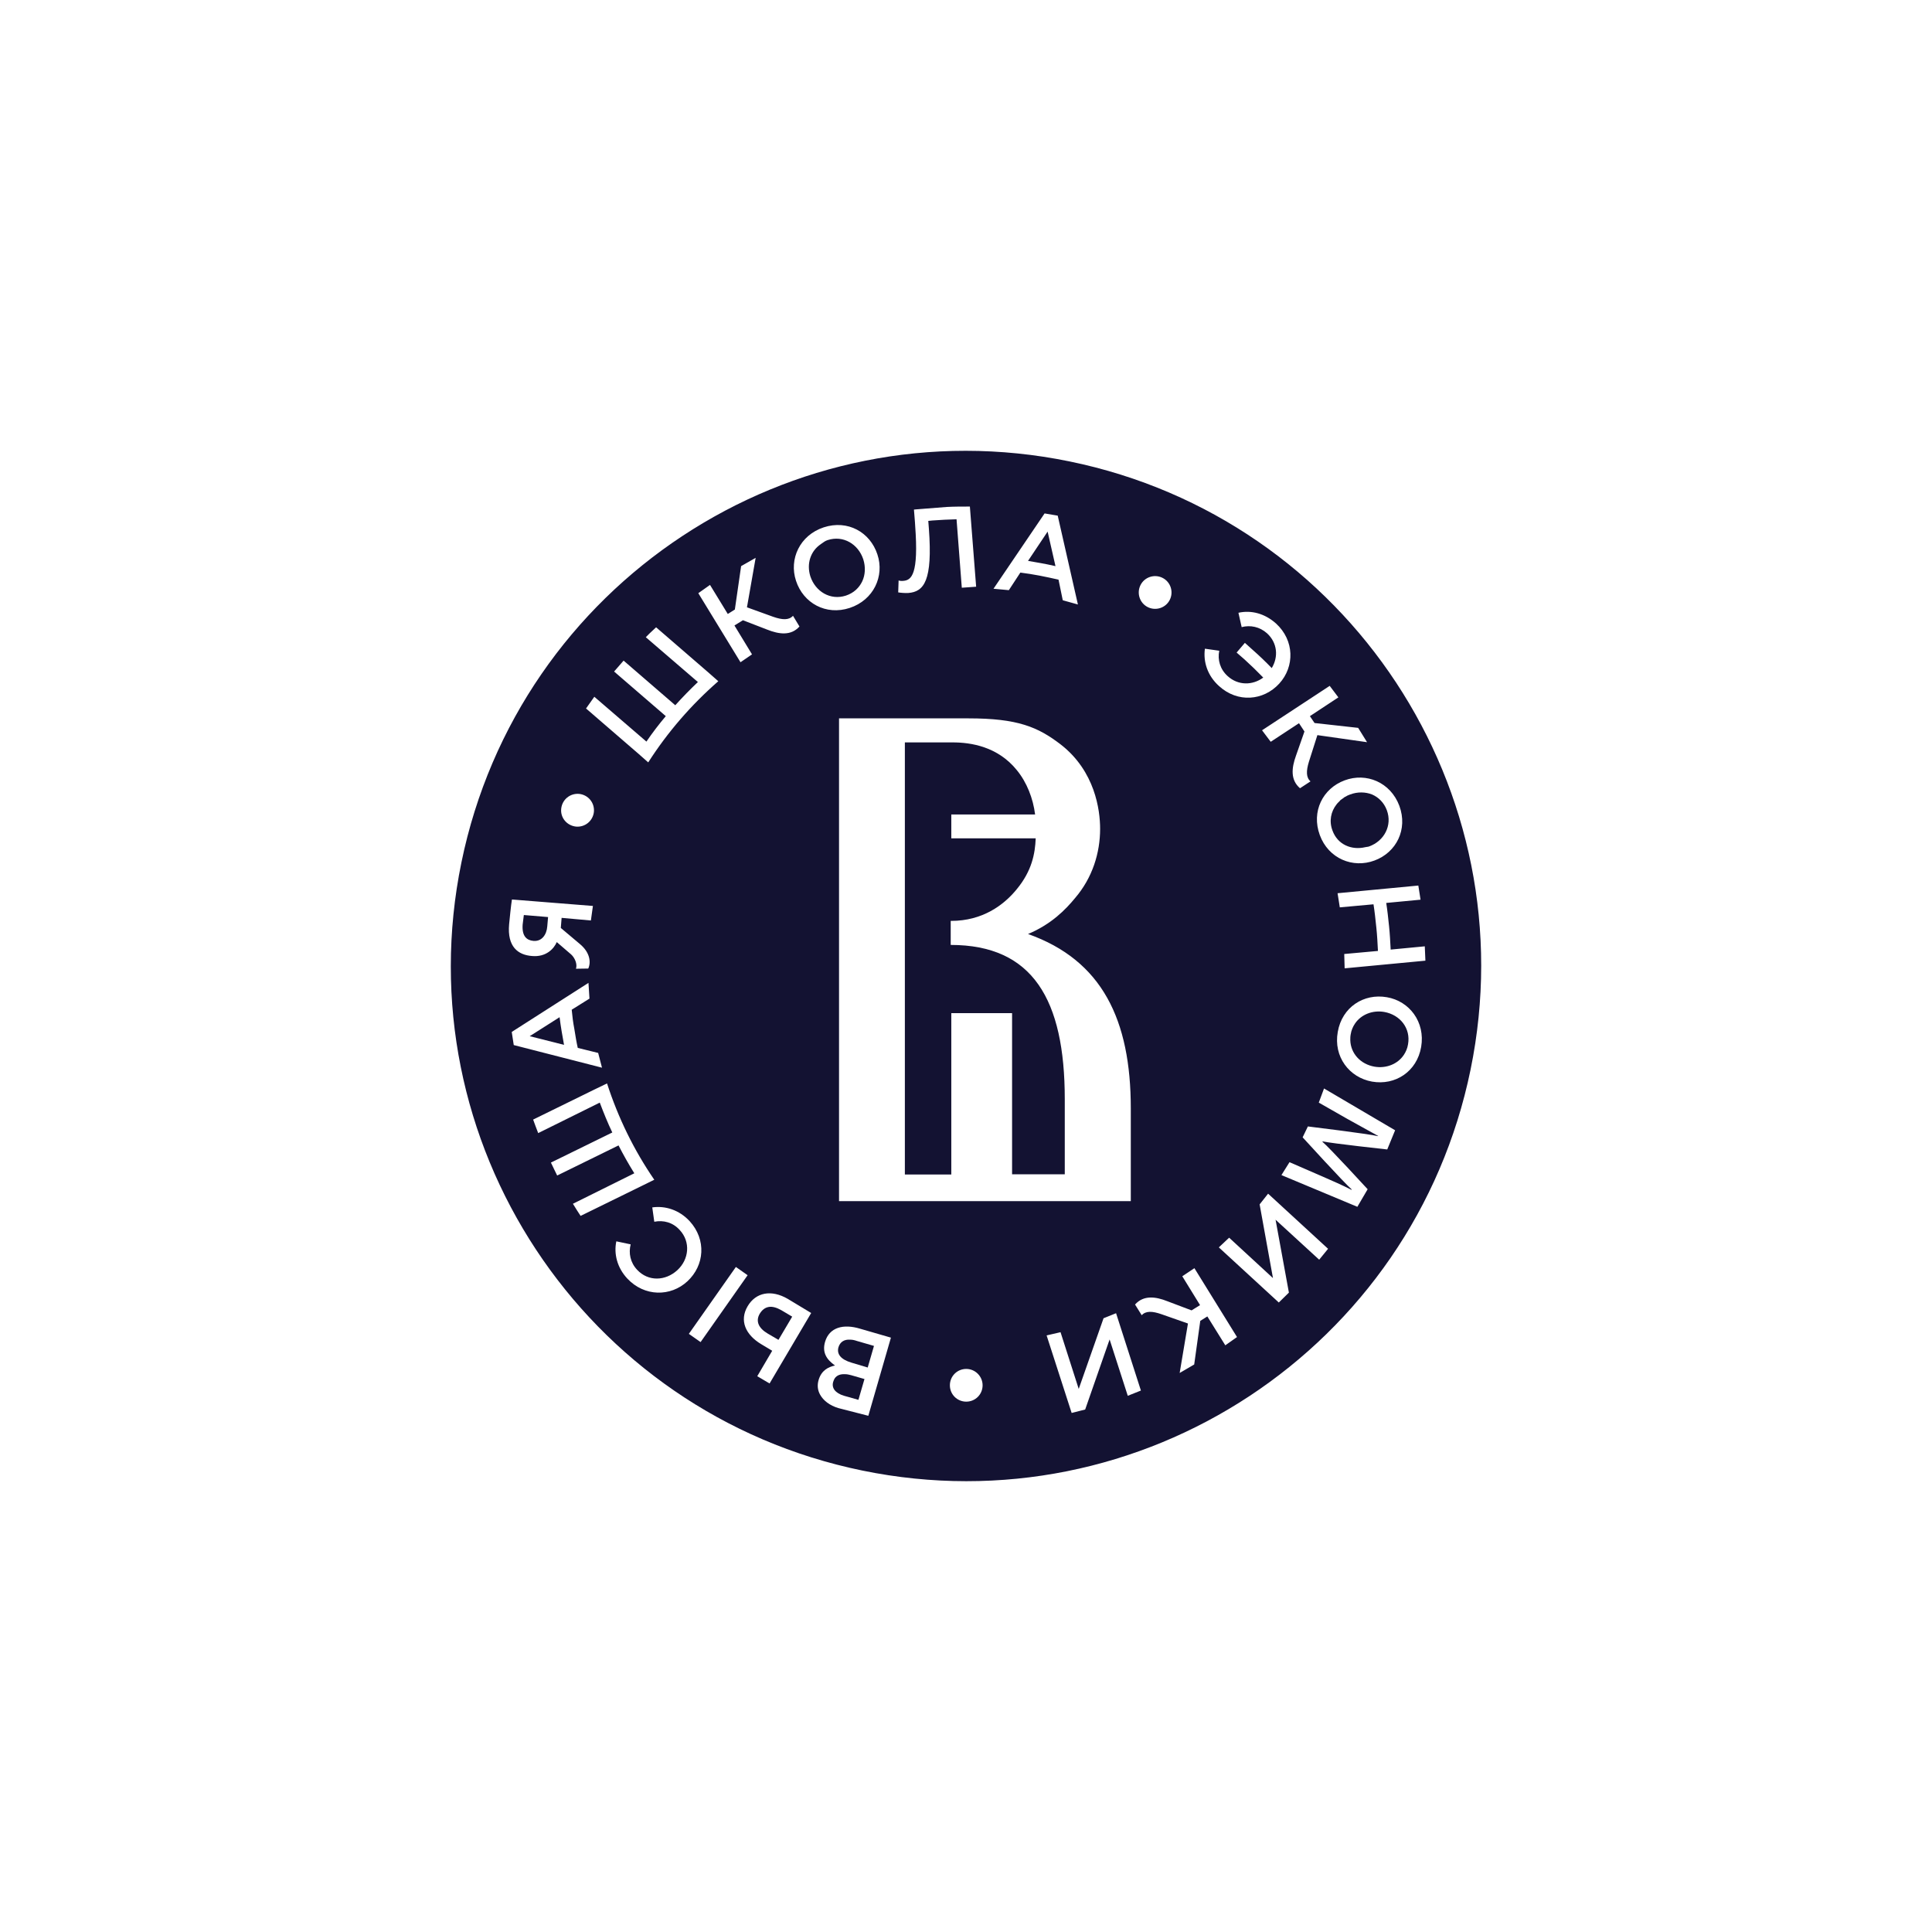 <svg width="120" height="120" viewBox="0 0 120 120" fill="none" xmlns="http://www.w3.org/2000/svg">
<path d="M51.412 33.545C52.378 33.232 53.306 33.796 53.619 34.737C53.77 35.213 53.745 35.702 53.557 36.104C53.368 36.505 53.03 36.831 52.541 36.994C51.575 37.308 50.647 36.743 50.334 35.803C50.083 35.013 50.346 34.222 50.986 33.796L51.029 33.764C51.151 33.675 51.266 33.59 51.412 33.545Z" fill="#131232"/>
<path d="M63.163 55.217C62.335 56.245 60.993 57.198 59.087 57.198H59.05V58.691C64.141 58.691 66.135 62.077 66.135 68.272V72.937H62.862V62.929H59.087V72.95H56.203V46.112H59.175C60.291 46.112 61.972 46.362 63.163 47.842C63.778 48.595 64.166 49.586 64.292 50.589H59.087V52.069H64.329C64.292 53.022 64.091 54.088 63.163 55.217Z" fill="#131232"/>
<path d="M65.069 33.019L65.558 35.163L65.428 35.135C65.186 35.082 64.95 35.03 64.706 34.987C64.561 34.962 64.42 34.937 64.279 34.912C64.138 34.887 63.997 34.862 63.853 34.837L65.069 33.019Z" fill="#131232"/>
<path d="M85.048 52.57C85.976 52.232 86.49 51.266 86.139 50.325C85.963 49.849 85.624 49.523 85.223 49.347C84.809 49.184 84.32 49.172 83.856 49.347C83.743 49.385 83.643 49.435 83.543 49.498H83.53L83.38 49.611C83.361 49.625 83.342 49.637 83.324 49.649C83.293 49.669 83.265 49.688 83.242 49.711C83.235 49.717 83.229 49.727 83.223 49.736C83.217 49.745 83.21 49.755 83.204 49.761C83.189 49.777 83.172 49.792 83.156 49.808C83.106 49.856 83.054 49.905 83.016 49.962C82.665 50.401 82.539 51.003 82.765 51.592C83.079 52.458 83.944 52.821 84.797 52.62C84.83 52.61 84.865 52.606 84.902 52.602C84.949 52.597 84.998 52.592 85.048 52.57Z" fill="#131232"/>
<path d="M87.456 64.861C87.418 65.112 87.318 65.337 87.192 65.525C86.816 66.09 86.101 66.378 85.374 66.253C84.508 66.102 83.894 65.438 83.869 64.61C83.869 64.497 83.869 64.372 83.894 64.246C83.931 63.995 84.032 63.77 84.157 63.582C84.534 63.017 85.248 62.729 85.976 62.854C86.966 63.03 87.631 63.87 87.456 64.861Z" fill="#131232"/>
<path d="M51.751 85.83C51.638 86.206 51.876 86.532 52.428 86.695L53.318 86.946L53.694 85.654L52.867 85.416C52.729 85.378 52.603 85.353 52.478 85.353C52.202 85.341 51.989 85.416 51.851 85.604C51.813 85.667 51.776 85.742 51.751 85.83Z" fill="#131232"/>
<path d="M52.077 83.685C51.964 84.099 52.215 84.438 52.892 84.638L53.895 84.939L54.284 83.597L53.205 83.284C53.067 83.234 52.929 83.209 52.804 83.209C52.44 83.184 52.177 83.347 52.077 83.685Z" fill="#131232"/>
<path d="M34.757 63.18L32.901 64.359L35.033 64.898C35.008 64.754 34.983 64.613 34.958 64.472C34.933 64.331 34.908 64.19 34.883 64.046C34.833 63.757 34.795 63.469 34.757 63.18Z" fill="#131232"/>
<path d="M48.352 83.221L47.687 82.832C47.11 82.494 46.922 82.055 47.186 81.603C47.336 81.353 47.524 81.215 47.75 81.177C47.976 81.139 48.239 81.215 48.528 81.378L49.205 81.779L48.352 83.221Z" fill="#131232"/>
<path d="M32.537 56.834L34.042 56.96L33.992 57.537C33.955 58.051 33.654 58.49 33.127 58.44C32.725 58.402 32.412 58.164 32.462 57.436C32.473 57.364 32.482 57.285 32.491 57.198C32.503 57.089 32.516 56.967 32.537 56.834Z" fill="#131232"/>
<path fill-rule="evenodd" clip-rule="evenodd" d="M66.434 28.66C83.742 32.213 94.893 49.125 91.34 66.434C87.787 83.742 70.875 94.893 53.566 91.34C36.258 87.787 25.107 70.875 28.66 53.566C32.213 36.258 49.125 25.107 66.434 28.66ZM57.657 32.354L57.695 32.843C57.933 36.066 57.394 36.756 56.416 36.831C56.215 36.844 55.927 36.819 55.789 36.794L55.814 36.053C55.877 36.079 55.99 36.091 56.102 36.079C56.617 36.041 57.068 35.677 56.842 32.642L56.83 32.442L56.767 31.652C56.786 31.652 56.808 31.648 56.83 31.645C56.852 31.642 56.874 31.639 56.892 31.639L58.799 31.488C59.275 31.463 59.764 31.463 60.241 31.463L60.63 36.442L59.739 36.505L59.413 32.254C58.912 32.266 58.41 32.291 57.908 32.329C57.869 32.335 57.827 32.338 57.783 32.342C57.742 32.345 57.7 32.348 57.657 32.354ZM46.709 40.644L45.618 38.85L46.145 38.524L47.637 39.101C48.39 39.402 49.13 39.502 49.656 38.913L49.255 38.248C49.004 38.524 48.603 38.512 48.026 38.311L46.395 37.721L46.935 34.649L46.032 35.163L45.643 37.859L45.204 38.135L44.1 36.33L43.373 36.844L45.994 41.133L46.709 40.644ZM83.217 56.358L85.286 56.17H85.311C85.383 56.624 85.432 57.089 85.479 57.544L85.487 57.612C85.537 58.088 85.562 58.577 85.587 59.066L85.562 59.067L83.493 59.255L83.518 60.145L88.534 59.669L88.496 58.778L86.39 58.979H86.377C86.352 58.49 86.327 58.013 86.277 57.524L86.269 57.456C86.222 57.001 86.173 56.536 86.101 56.082H86.114L88.233 55.881L88.095 55.003L83.079 55.48L83.217 56.358ZM52.779 37.759C54.259 37.27 54.949 35.79 54.497 34.436C54.046 33.056 52.654 32.266 51.161 32.755C49.681 33.244 48.992 34.724 49.443 36.079C49.895 37.458 51.299 38.248 52.779 37.759ZM79.254 38.725C80.407 39.778 80.42 41.409 79.454 42.462C78.476 43.528 76.871 43.666 75.717 42.613C75.002 41.973 74.726 41.108 74.839 40.292L75.73 40.418C75.617 40.982 75.78 41.572 76.256 41.998C76.908 42.587 77.799 42.575 78.463 42.086C78.087 41.697 77.698 41.321 77.297 40.957C77.216 40.888 77.134 40.816 77.052 40.744C76.971 40.672 76.889 40.6 76.808 40.531L77.322 39.929C77.404 40.004 77.488 40.079 77.573 40.154L77.573 40.155C77.658 40.23 77.742 40.305 77.824 40.38C78.225 40.731 78.614 41.108 78.99 41.496C79.417 40.794 79.341 39.929 78.702 39.339C78.238 38.925 77.661 38.813 77.122 38.951L76.921 38.06C77.711 37.885 78.551 38.098 79.254 38.725ZM66.763 55.794C67.866 54.514 68.33 52.959 68.33 51.479C68.33 50.288 68.004 47.905 65.91 46.262C64.467 45.146 63.201 44.619 60.153 44.619H52.114V74.605H70.236V68.849C70.236 63.343 68.456 59.644 63.853 58.013C65.295 57.411 66.186 56.496 66.763 55.794ZM72.657 37.258C72.406 37.759 71.791 37.96 71.29 37.709C70.788 37.458 70.588 36.844 70.838 36.342C71.089 35.84 71.704 35.64 72.205 35.891C72.707 36.141 72.908 36.756 72.657 37.258ZM63.376 35.564C63.778 35.615 64.166 35.677 64.568 35.753C64.957 35.828 65.358 35.916 65.747 36.003L66.01 37.283L66.951 37.546L65.697 32.028L64.881 31.89L61.708 36.568L62.661 36.656L63.376 35.564ZM81.975 51.868C81.436 50.401 82.163 48.971 83.518 48.469C84.859 47.968 86.365 48.582 86.916 50.05C87.456 51.517 86.728 52.947 85.374 53.448C84.032 53.95 82.514 53.335 81.975 51.868ZM78.927 46.074L80.683 44.92L81.022 45.434L80.495 46.939C80.219 47.704 80.144 48.444 80.746 48.959L81.398 48.532C81.122 48.294 81.122 47.892 81.298 47.316L81.825 45.66L84.91 46.099L84.358 45.209L81.649 44.908L81.361 44.481L83.129 43.315L82.59 42.6L78.388 45.359L78.927 46.074ZM36.889 50.426C36.827 50.99 36.337 51.392 35.773 51.341C35.209 51.279 34.795 50.789 34.858 50.225C34.92 49.661 35.409 49.26 35.974 49.31C36.538 49.372 36.939 49.861 36.889 50.426ZM68.543 81.879L67.001 86.269L65.872 82.745L65.007 82.945L66.562 87.761L67.402 87.548L68.92 83.196L70.048 86.695L70.864 86.369L69.321 81.566L68.543 81.879ZM58.999 86.043C58.999 85.479 59.451 85.027 60.015 85.027C60.58 85.027 61.031 85.491 61.031 86.043C61.031 86.607 60.58 87.059 60.015 87.059C59.451 87.059 58.999 86.607 58.999 86.043ZM73.434 79.271L74.538 81.064L74.011 81.39L72.519 80.826C71.766 80.525 71.026 80.437 70.5 81.026L70.914 81.691C71.165 81.415 71.566 81.428 72.143 81.629L73.786 82.205L73.271 85.278L74.174 84.751L74.551 82.042L74.99 81.766L76.106 83.56L76.833 83.046L74.187 78.769L73.434 79.271ZM79.066 79.384L78.238 74.806L78.764 74.141L82.489 77.565L81.937 78.242L79.228 75.759L80.056 80.287L79.429 80.901L75.704 77.477L76.344 76.875L79.066 79.384ZM86.139 61.939C84.709 61.688 83.355 62.553 83.091 64.096C82.815 65.638 83.806 66.93 85.223 67.181C86.653 67.432 88.007 66.566 88.271 65.024C88.534 63.481 87.543 62.177 86.139 61.939ZM51.864 84.814C51.349 84.45 51.048 84.011 51.249 83.334C51.512 82.456 52.365 82.205 53.431 82.531L55.337 83.083L53.933 87.937L52.077 87.46C51.525 87.297 51.136 86.984 50.935 86.62C50.785 86.344 50.747 86.043 50.848 85.704C51.023 85.115 51.45 84.902 51.864 84.814ZM81.912 68.485L83.693 69.501C84.088 69.723 84.532 69.967 84.957 70.201C85.179 70.323 85.397 70.442 85.6 70.555L85.587 70.567C84.947 70.417 81.235 69.965 81.235 69.965L80.909 70.642C80.909 70.642 83.467 73.452 83.957 73.878L83.944 73.903C83.382 73.616 82.726 73.33 82.157 73.081L82 73.013L80.094 72.185L79.592 72.987L84.308 74.957L84.947 73.865C84.947 73.865 82.577 71.282 82.138 70.918L82.151 70.893C82.715 71.019 86.164 71.395 86.164 71.395L86.653 70.203L82.238 67.607L81.912 68.485ZM35.886 65.087L37.153 65.4L37.391 66.316L31.91 64.911L31.785 64.096L36.551 61.048L36.613 62.026L35.51 62.716C35.547 63.118 35.597 63.519 35.673 63.908L35.686 63.989C35.744 64.352 35.804 64.725 35.886 65.087ZM46.433 81.139C45.919 82.017 46.295 82.895 47.273 83.485L47.963 83.898L47.035 85.479L47.8 85.93L50.384 81.553L48.929 80.675C47.913 80.086 46.947 80.261 46.433 81.139ZM44.615 42.312C42.934 43.779 41.467 45.472 40.263 47.353L39.636 46.801L36.4 44.005C36.488 43.886 36.572 43.763 36.657 43.641C36.742 43.519 36.827 43.396 36.914 43.277L40.15 46.062C40.526 45.51 40.928 44.983 41.354 44.481L38.143 41.71C38.244 41.597 38.341 41.484 38.438 41.371C38.535 41.258 38.633 41.145 38.733 41.032L41.943 43.804C42.395 43.302 42.859 42.826 43.348 42.362L40.112 39.578C40.264 39.417 40.429 39.263 40.593 39.111C40.647 39.062 40.7 39.012 40.752 38.963L43.988 41.76L44.615 42.312ZM33.052 59.38C33.917 59.456 34.406 58.929 34.582 58.515L35.472 59.28C35.71 59.493 35.873 59.895 35.773 60.17L36.538 60.158C36.726 59.744 36.626 59.142 36.024 58.64L34.833 57.637L34.883 57.01L36.701 57.173L36.827 56.27L31.797 55.869C31.747 56.145 31.634 57.261 31.622 57.411C31.497 58.803 32.174 59.318 33.052 59.38ZM37.704 67.294C38.394 69.426 39.372 71.432 40.639 73.276L39.899 73.64L36.062 75.521C35.898 75.27 35.735 75.019 35.585 74.768L39.398 72.875C39.046 72.31 38.72 71.733 38.419 71.144L34.607 73.013C34.556 72.907 34.504 72.802 34.452 72.695C34.373 72.536 34.293 72.375 34.218 72.21L38.031 70.341C37.742 69.739 37.491 69.112 37.253 68.485L33.428 70.379C33.315 70.091 33.215 69.815 33.114 69.539L36.952 67.657L37.704 67.294ZM45.707 78.693L42.786 82.848L43.515 83.36L46.436 79.205L45.707 78.693ZM40.514 74.994C41.316 74.881 42.182 75.145 42.834 75.847C43.887 77.001 43.762 78.594 42.696 79.584C41.655 80.55 40.025 80.55 38.959 79.409C38.331 78.731 38.118 77.879 38.281 77.101L39.172 77.289C39.034 77.829 39.147 78.418 39.573 78.869C40.263 79.609 41.329 79.572 42.069 78.894C42.796 78.23 42.909 77.139 42.219 76.399C41.793 75.922 41.203 75.772 40.639 75.885L40.514 74.994Z" fill="#131232"/>
</svg>
